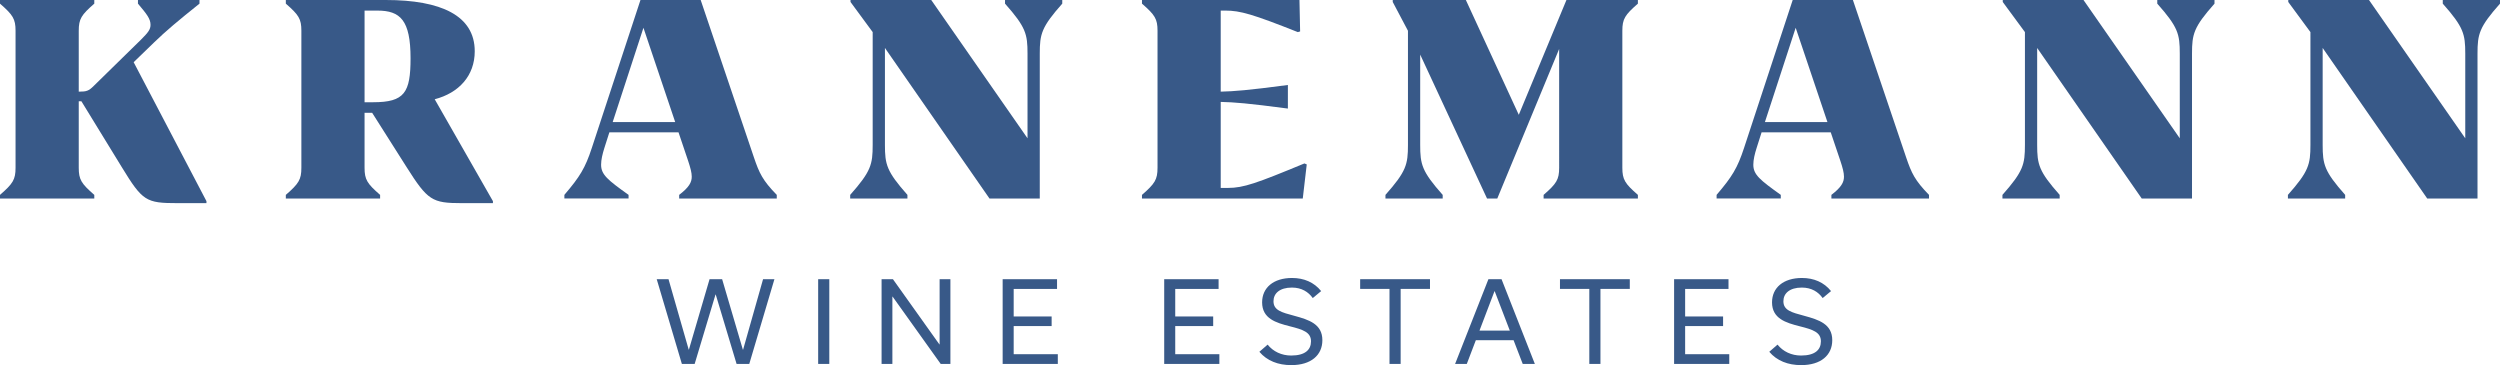 <?xml version="1.0" encoding="utf-8"?>
<!-- Generator: Adobe Illustrator 16.0.4, SVG Export Plug-In . SVG Version: 6.00 Build 0)  -->
<!DOCTYPE svg PUBLIC "-//W3C//DTD SVG 1.1//EN" "http://www.w3.org/Graphics/SVG/1.1/DTD/svg11.dtd">
<svg version="1.1" id="Layer_1" xmlns="http://www.w3.org/2000/svg" xmlns:xlink="http://www.w3.org/1999/xlink" x="0px" y="0px"
	 width="380px" height="55.5px" viewBox="0 0 380 55.5" enable-background="new 0 0 380 55.5" xml:space="preserve">
<g>
	<path fill="#385988" d="M31.38,30.576v0.302h-4.375c-4.828,0-5.331-0.302-8.499-5.481l-6.135-10.007h-0.402v10.108
		c0,1.811,0.402,2.414,2.364,4.125v0.552H0v-0.552c1.961-1.71,2.364-2.314,2.364-4.125V4.677c0-1.81-0.403-2.414-2.364-4.123V0
		h14.333v0.554c-1.961,1.709-2.364,2.313-2.364,4.123v9.253h0.05c1.106,0,1.458-0.101,2.212-0.854l7.191-7.04
		c1.106-1.107,1.458-1.56,1.458-2.264c0-0.905-0.553-1.609-1.911-3.218V0h9.354v0.554c-3.269,2.614-5.129,4.173-6.889,5.883
		l-3.118,3.018L31.38,30.576z"/>
	<path fill="#385988" d="M74.926,30.576v0.302h-4.728c-4.526,0-5.179-0.402-8.398-5.481l-5.23-8.247h-1.157v8.348
		c0,1.811,0.402,2.414,2.364,4.125v0.552H43.445v-0.552c1.961-1.71,2.364-2.314,2.364-4.125V4.677c0-1.81-0.402-2.414-2.364-4.123V0
		h15.187C67.031,0,72.16,2.364,72.16,7.795c0,3.722-2.414,6.336-6.084,7.292L74.926,30.576z M62.404,8.852
		c0-5.784-1.559-7.242-5.029-7.242h-1.961v13.93h1.308C61.499,15.54,62.404,14.081,62.404,8.852z"/>
	<path fill="#385988" d="M118.069,29.621v0.552h-14.835v-0.552c1.509-1.158,1.911-1.911,1.911-2.767
		c0-0.604-0.201-1.358-0.553-2.415l-1.458-4.324H92.623l-0.754,2.363c-0.301,0.955-0.502,1.81-0.502,2.564
		c0,1.51,1.005,2.313,4.174,4.577v0.552h-9.756v-0.552c2.363-2.767,3.168-4.074,4.174-7.142L97.351,0h9.152l8.097,23.937
		C115.404,26.301,115.907,27.408,118.069,29.621z M102.631,18.558L97.803,4.225l-4.677,14.333H102.631z"/>
	<path fill="#385988" d="M161.464,0v0.554c-3.168,3.57-3.419,4.626-3.419,7.593v22.026h-7.644L134.51,7.292v14.735
		c0,2.967,0.251,4.023,3.419,7.594v0.552h-8.7v-0.552c3.168-3.571,3.419-4.627,3.419-7.594V4.879l-3.37-4.578V0h12.271
		l14.634,21.021V8.147c0-2.967-0.252-4.023-3.42-7.593V0H161.464z"/>
	<path fill="#385988" d="M198.625,24.994l-0.604,5.18H173.58v-0.552c1.961-1.71,2.364-2.314,2.364-4.125V4.677
		c0-1.81-0.402-2.414-2.364-4.123V0h23.938l0.101,4.778l-0.352,0.101c-6.839-2.716-8.75-3.27-11.014-3.27h-0.704V13.93
		c2.062-0.05,4.074-0.201,10.158-1.005h0.051v3.57h-0.051c-6.084-0.804-8.096-0.956-10.158-1.006v13.075h1.106
		c2.364,0,4.325-0.704,11.616-3.722L198.625,24.994z"/>
	<path fill="#385988" d="M246.596,4.677v20.819c0,1.811,0.403,2.414,2.363,4.125v0.552h-14.331v-0.552
		c1.96-1.71,2.363-2.314,2.363-4.125V7.443l-9.403,22.73h-1.56L215.869,8.298v13.729c0,2.967,0.252,4.023,3.42,7.594v0.552h-8.7
		v-0.552c3.169-3.571,3.421-4.627,3.421-7.594V4.677l-2.314-4.376V0h11.114l8.046,17.451L238.099,0h10.86v0.554
		C246.999,2.264,246.596,2.867,246.596,4.677z"/>
	<path fill="#385988" d="M293.209,29.621v0.552h-14.836v-0.552c1.51-1.158,1.911-1.911,1.911-2.767c0-0.604-0.2-1.358-0.553-2.415
		l-1.458-4.324h-10.511l-0.753,2.363c-0.304,0.955-0.504,1.81-0.504,2.564c0,1.51,1.007,2.313,4.174,4.577v0.552h-9.756v-0.552
		c2.363-2.767,3.168-4.074,4.175-7.142L272.491,0h9.151l8.097,23.937C290.543,26.301,291.047,27.408,293.209,29.621z
		 M277.771,18.558l-4.828-14.333l-4.678,14.333H277.771z"/>
	<path fill="#385988" d="M336.604,0v0.554c-3.167,3.57-3.419,4.626-3.419,7.593v22.026h-7.644L309.649,7.292v14.735
		c0,2.967,0.252,4.023,3.421,7.594v0.552h-8.699v-0.552c3.167-3.571,3.419-4.627,3.419-7.594V4.879l-3.37-4.578V0h12.271
		l14.636,21.021V8.147c0-2.967-0.252-4.023-3.422-7.593V0H336.604z"/>
	<path fill="#385988" d="M380,0v0.554c-3.167,3.57-3.419,4.626-3.419,7.593v22.026h-7.645L353.045,7.292v14.735
		c0,2.967,0.252,4.023,3.419,7.594v0.552h-8.7v-0.552c3.17-3.571,3.422-4.627,3.422-7.594V4.879l-3.37-4.578V0h12.271l14.633,21.021
		V8.147c0-2.967-0.251-4.023-3.419-7.593V0H380z"/>
	<path fill="#385988" d="M117.713,42.438l-3.823,12.878h-1.929l-3.169-10.548h-0.034l-3.169,10.548h-1.945l-3.823-12.878h1.794
		l3.068,10.698h0.034l3.136-10.698h1.912l3.152,10.715h0.033l3.036-10.715H117.713z"/>
	<path fill="#385988" d="M124.361,55.316V42.438h1.693v12.878H124.361z"/>
	<path fill="#385988" d="M144.462,42.438v12.878h-1.475l-7.311-10.229h-0.034v10.229H134V42.438h1.727l7.06,9.911h0.034v-9.911
		H144.462z"/>
	<path fill="#385988" d="M152.403,55.316V42.438h8.267v1.476h-6.59v4.192h5.769v1.459h-5.769v4.276h6.708v1.476H152.403z"/>
	<path fill="#385988" d="M176.959,55.316V42.438h8.267v1.476h-6.59v4.192h5.768v1.459h-5.768v4.276h6.708v1.476H176.959z"/>
	<path fill="#385988" d="M191.423,53.471l1.258-1.089c0.839,1.056,2.13,1.659,3.571,1.659c2.13,0,3.02-0.872,3.02-2.163
		c0-1.375-1.207-1.778-3.203-2.279c-2.129-0.538-4.227-1.174-4.227-3.64c0-2.23,1.728-3.706,4.545-3.706
		c1.811,0,3.354,0.654,4.428,1.995l-1.275,1.057c-0.671-0.939-1.694-1.593-3.169-1.593c-1.862,0-2.801,0.889-2.801,2.079
		c0,1.376,1.224,1.694,3.169,2.213c2.23,0.604,4.261,1.257,4.261,3.706c0,2.279-1.728,3.79-4.729,3.79
		C194.291,55.5,192.581,54.846,191.423,53.471z"/>
	<path fill="#385988" d="M211.204,55.316V43.913h-4.46v-1.476h10.615v1.476h-4.461v11.403H211.204z"/>
	<path fill="#385988" d="M230.063,51.71h-5.735l-1.375,3.605h-1.778l5.064-12.878h1.995l5.063,12.878h-1.843L230.063,51.71z
		 M229.492,50.252l-2.298-5.987h-0.032l-2.281,5.987H229.492z"/>
	<path fill="#385988" d="M241.576,55.316V43.913h-4.46v-1.476h10.613v1.476h-4.461v11.403H241.576z"/>
	<path fill="#385988" d="M254.463,55.316V42.438h8.269v1.476h-6.591v4.192h5.768v1.459h-5.768v4.276h6.707v1.476H254.463z"/>
	<path fill="#385988" d="M268.929,53.471l1.256-1.089c0.839,1.056,2.13,1.659,3.572,1.659c2.131,0,3.019-0.872,3.019-2.163
		c0-1.375-1.207-1.778-3.202-2.279c-2.13-0.538-4.226-1.174-4.226-3.64c0-2.23,1.728-3.706,4.545-3.706
		c1.811,0,3.354,0.654,4.426,1.995l-1.275,1.057c-0.671-0.939-1.691-1.593-3.169-1.593c-1.86,0-2.799,0.889-2.799,2.079
		c0,1.376,1.224,1.694,3.169,2.213c2.23,0.604,4.258,1.257,4.258,3.706c0,2.279-1.727,3.79-4.729,3.79
		C271.795,55.5,270.085,54.846,268.929,53.471z"/>
</g>
</svg>
